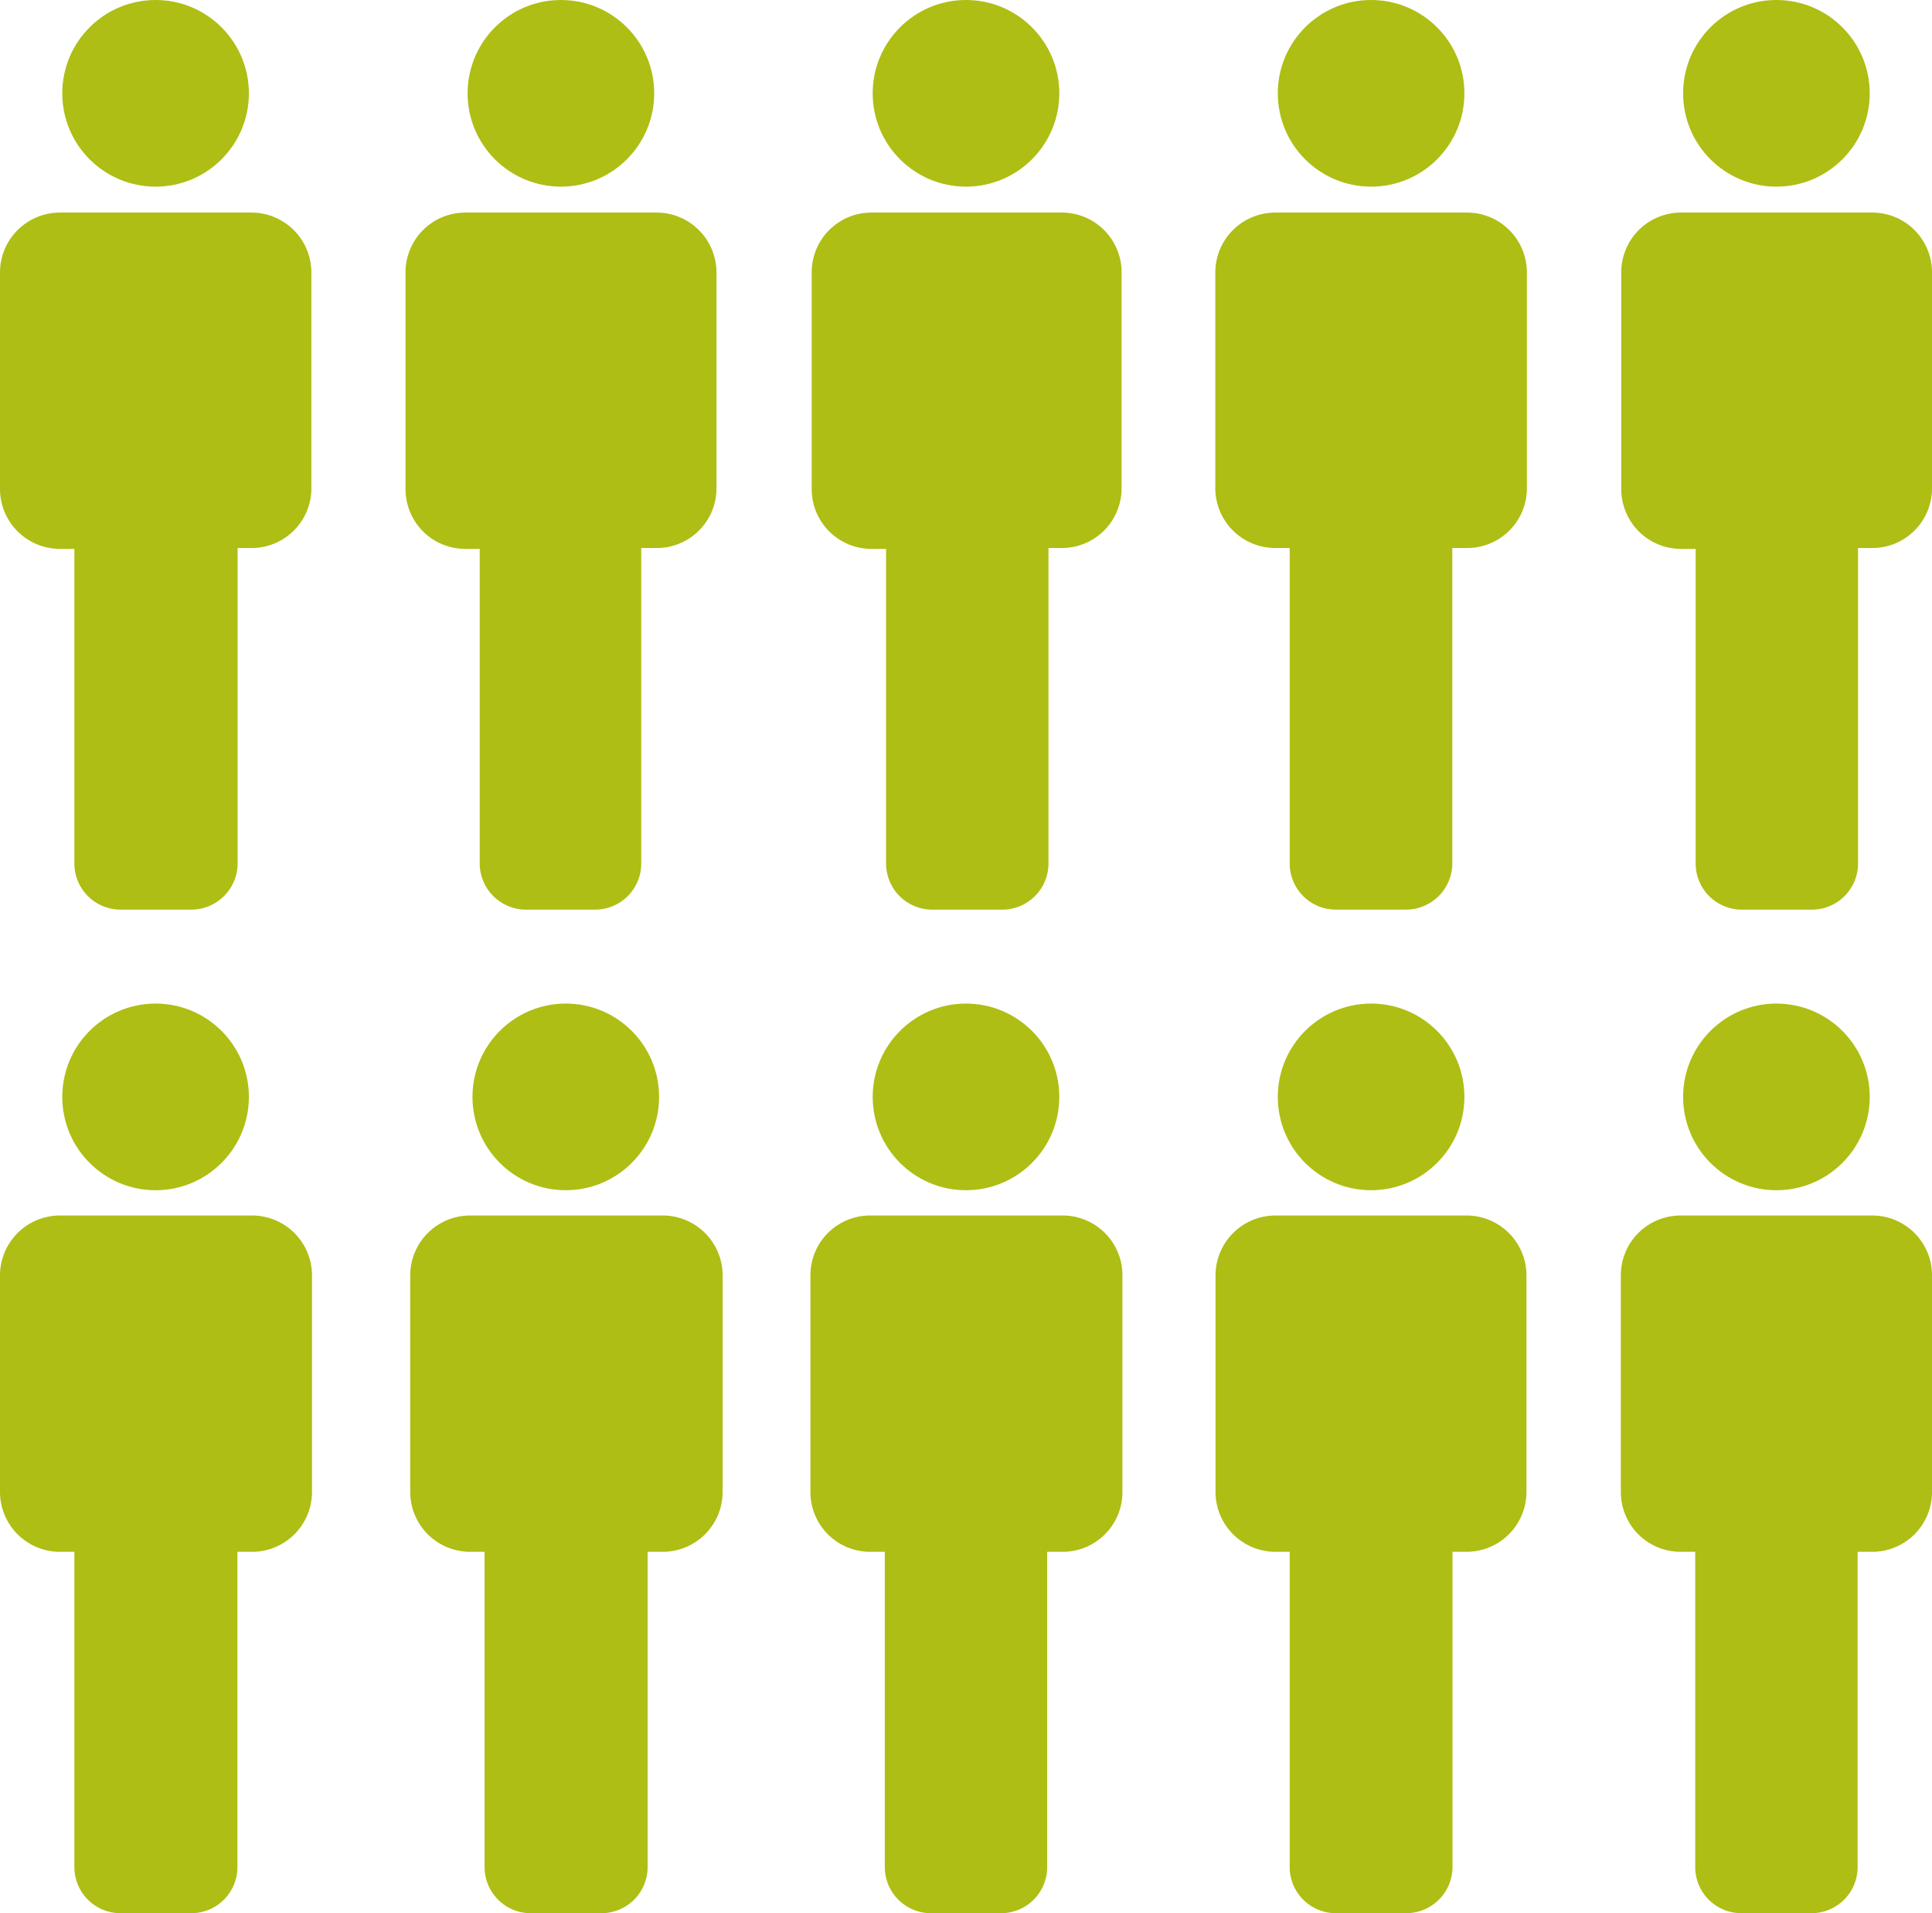 <?xml version="1.0" encoding="UTF-8"?> <svg xmlns="http://www.w3.org/2000/svg" viewBox="0 0 90.9 90"><defs><style>.cls-1{fill:#aebe14;}</style></defs><g id="Calque_2" data-name="Calque 2"><g id="Calque_1-2" data-name="Calque 1"><circle class="cls-1" cx="7.32" cy="4.39" r="4.39"></circle><path class="cls-1" d="M11.83,10h-9A2.82,2.82,0,0,0,0,12.79V23a2.82,2.82,0,0,0,2.82,2.82H3.5V40.62a2.17,2.17,0,0,0,2.17,2.17H9a2.18,2.18,0,0,0,2.18-2.17V25.78h.68A2.81,2.81,0,0,0,14.65,23h0V12.79A2.82,2.82,0,0,0,11.83,10Z"></path><circle class="cls-1" cx="26.39" cy="4.39" r="4.39"></circle><path class="cls-1" d="M30.89,10h-9a2.81,2.81,0,0,0-2.81,2.82V23a2.81,2.81,0,0,0,2.81,2.82h.68V40.62a2.18,2.18,0,0,0,2.18,2.17H28a2.17,2.17,0,0,0,2.17-2.17V25.78h.68A2.81,2.81,0,0,0,33.71,23h0V12.79A2.82,2.82,0,0,0,30.89,10Z"></path><circle class="cls-1" cx="45.45" cy="4.39" r="4.39"></circle><path class="cls-1" d="M50,10h-9a2.81,2.81,0,0,0-2.81,2.82V23a2.81,2.81,0,0,0,2.81,2.82h.69V40.62a2.17,2.17,0,0,0,2.17,2.17h3.3a2.17,2.17,0,0,0,2.17-2.17V25.78H50A2.81,2.81,0,0,0,52.77,23h0V12.79A2.81,2.81,0,0,0,50,10Z"></path><circle class="cls-1" cx="64.51" cy="4.39" r="4.39"></circle><path class="cls-1" d="M69,10H60a2.82,2.82,0,0,0-2.82,2.82V23A2.82,2.82,0,0,0,60,25.78h.68V40.62a2.17,2.17,0,0,0,2.17,2.17h3.3a2.18,2.18,0,0,0,2.18-2.17V25.78H69A2.81,2.81,0,0,0,71.84,23h0V12.79A2.82,2.82,0,0,0,69,10Z"></path><circle class="cls-1" cx="83.58" cy="4.39" r="4.39"></circle><path class="cls-1" d="M88.09,10h-9a2.81,2.81,0,0,0-2.81,2.82V23a2.81,2.81,0,0,0,2.81,2.82h.69V40.62a2.17,2.17,0,0,0,2.17,2.17h3.3a2.17,2.17,0,0,0,2.17-2.17V25.78h.69A2.81,2.81,0,0,0,90.9,23h0V12.79A2.81,2.81,0,0,0,88.09,10Z"></path><circle class="cls-1" cx="7.32" cy="51.6" r="4.39"></circle><path class="cls-1" d="M11.83,57.18h-9A2.82,2.82,0,0,0,0,60V70.17A2.82,2.82,0,0,0,2.82,73H3.5V87.83A2.17,2.17,0,0,0,5.67,90H9a2.17,2.17,0,0,0,2.17-2.17V73h.69a2.82,2.82,0,0,0,2.82-2.82h0V60A2.82,2.82,0,0,0,11.83,57.18Z"></path><circle class="cls-1" cx="26.62" cy="51.6" r="4.39"></circle><path class="cls-1" d="M31.13,57.18h-9A2.82,2.82,0,0,0,19.3,60V70.17A2.82,2.82,0,0,0,22.12,73h.68V87.83A2.17,2.17,0,0,0,25,90h3.3a2.17,2.17,0,0,0,2.17-2.17V73h.69A2.82,2.82,0,0,0,34,70.17h0V60A2.82,2.82,0,0,0,31.13,57.18Z"></path><circle class="cls-1" cx="45.45" cy="51.6" r="4.39"></circle><path class="cls-1" d="M50,57.18h-9A2.81,2.81,0,0,0,38.13,60V70.17A2.81,2.81,0,0,0,40.94,73h.69V87.83A2.17,2.17,0,0,0,43.8,90h3.3a2.17,2.17,0,0,0,2.17-2.17V73H50a2.81,2.81,0,0,0,2.81-2.82h0V60A2.81,2.81,0,0,0,50,57.18Z"></path><circle class="cls-1" cx="64.51" cy="51.6" r="4.39"></circle><path class="cls-1" d="M69,57.18H60A2.82,2.82,0,0,0,57.19,60V70.17A2.82,2.82,0,0,0,60,73h.68V87.83A2.17,2.17,0,0,0,62.86,90h3.3a2.18,2.18,0,0,0,2.18-2.17V73H69a2.82,2.82,0,0,0,2.82-2.82h0V60A2.82,2.82,0,0,0,69,57.18Z"></path><circle class="cls-1" cx="83.58" cy="51.6" r="4.39"></circle><path class="cls-1" d="M88.09,57.18h-9A2.81,2.81,0,0,0,76.26,60V70.17A2.81,2.81,0,0,0,79.07,73h.69V87.83A2.17,2.17,0,0,0,81.93,90h3.3a2.17,2.17,0,0,0,2.17-2.17V73h.69a2.81,2.81,0,0,0,2.81-2.82h0V60A2.81,2.81,0,0,0,88.09,57.18Z"></path></g></g></svg> 
